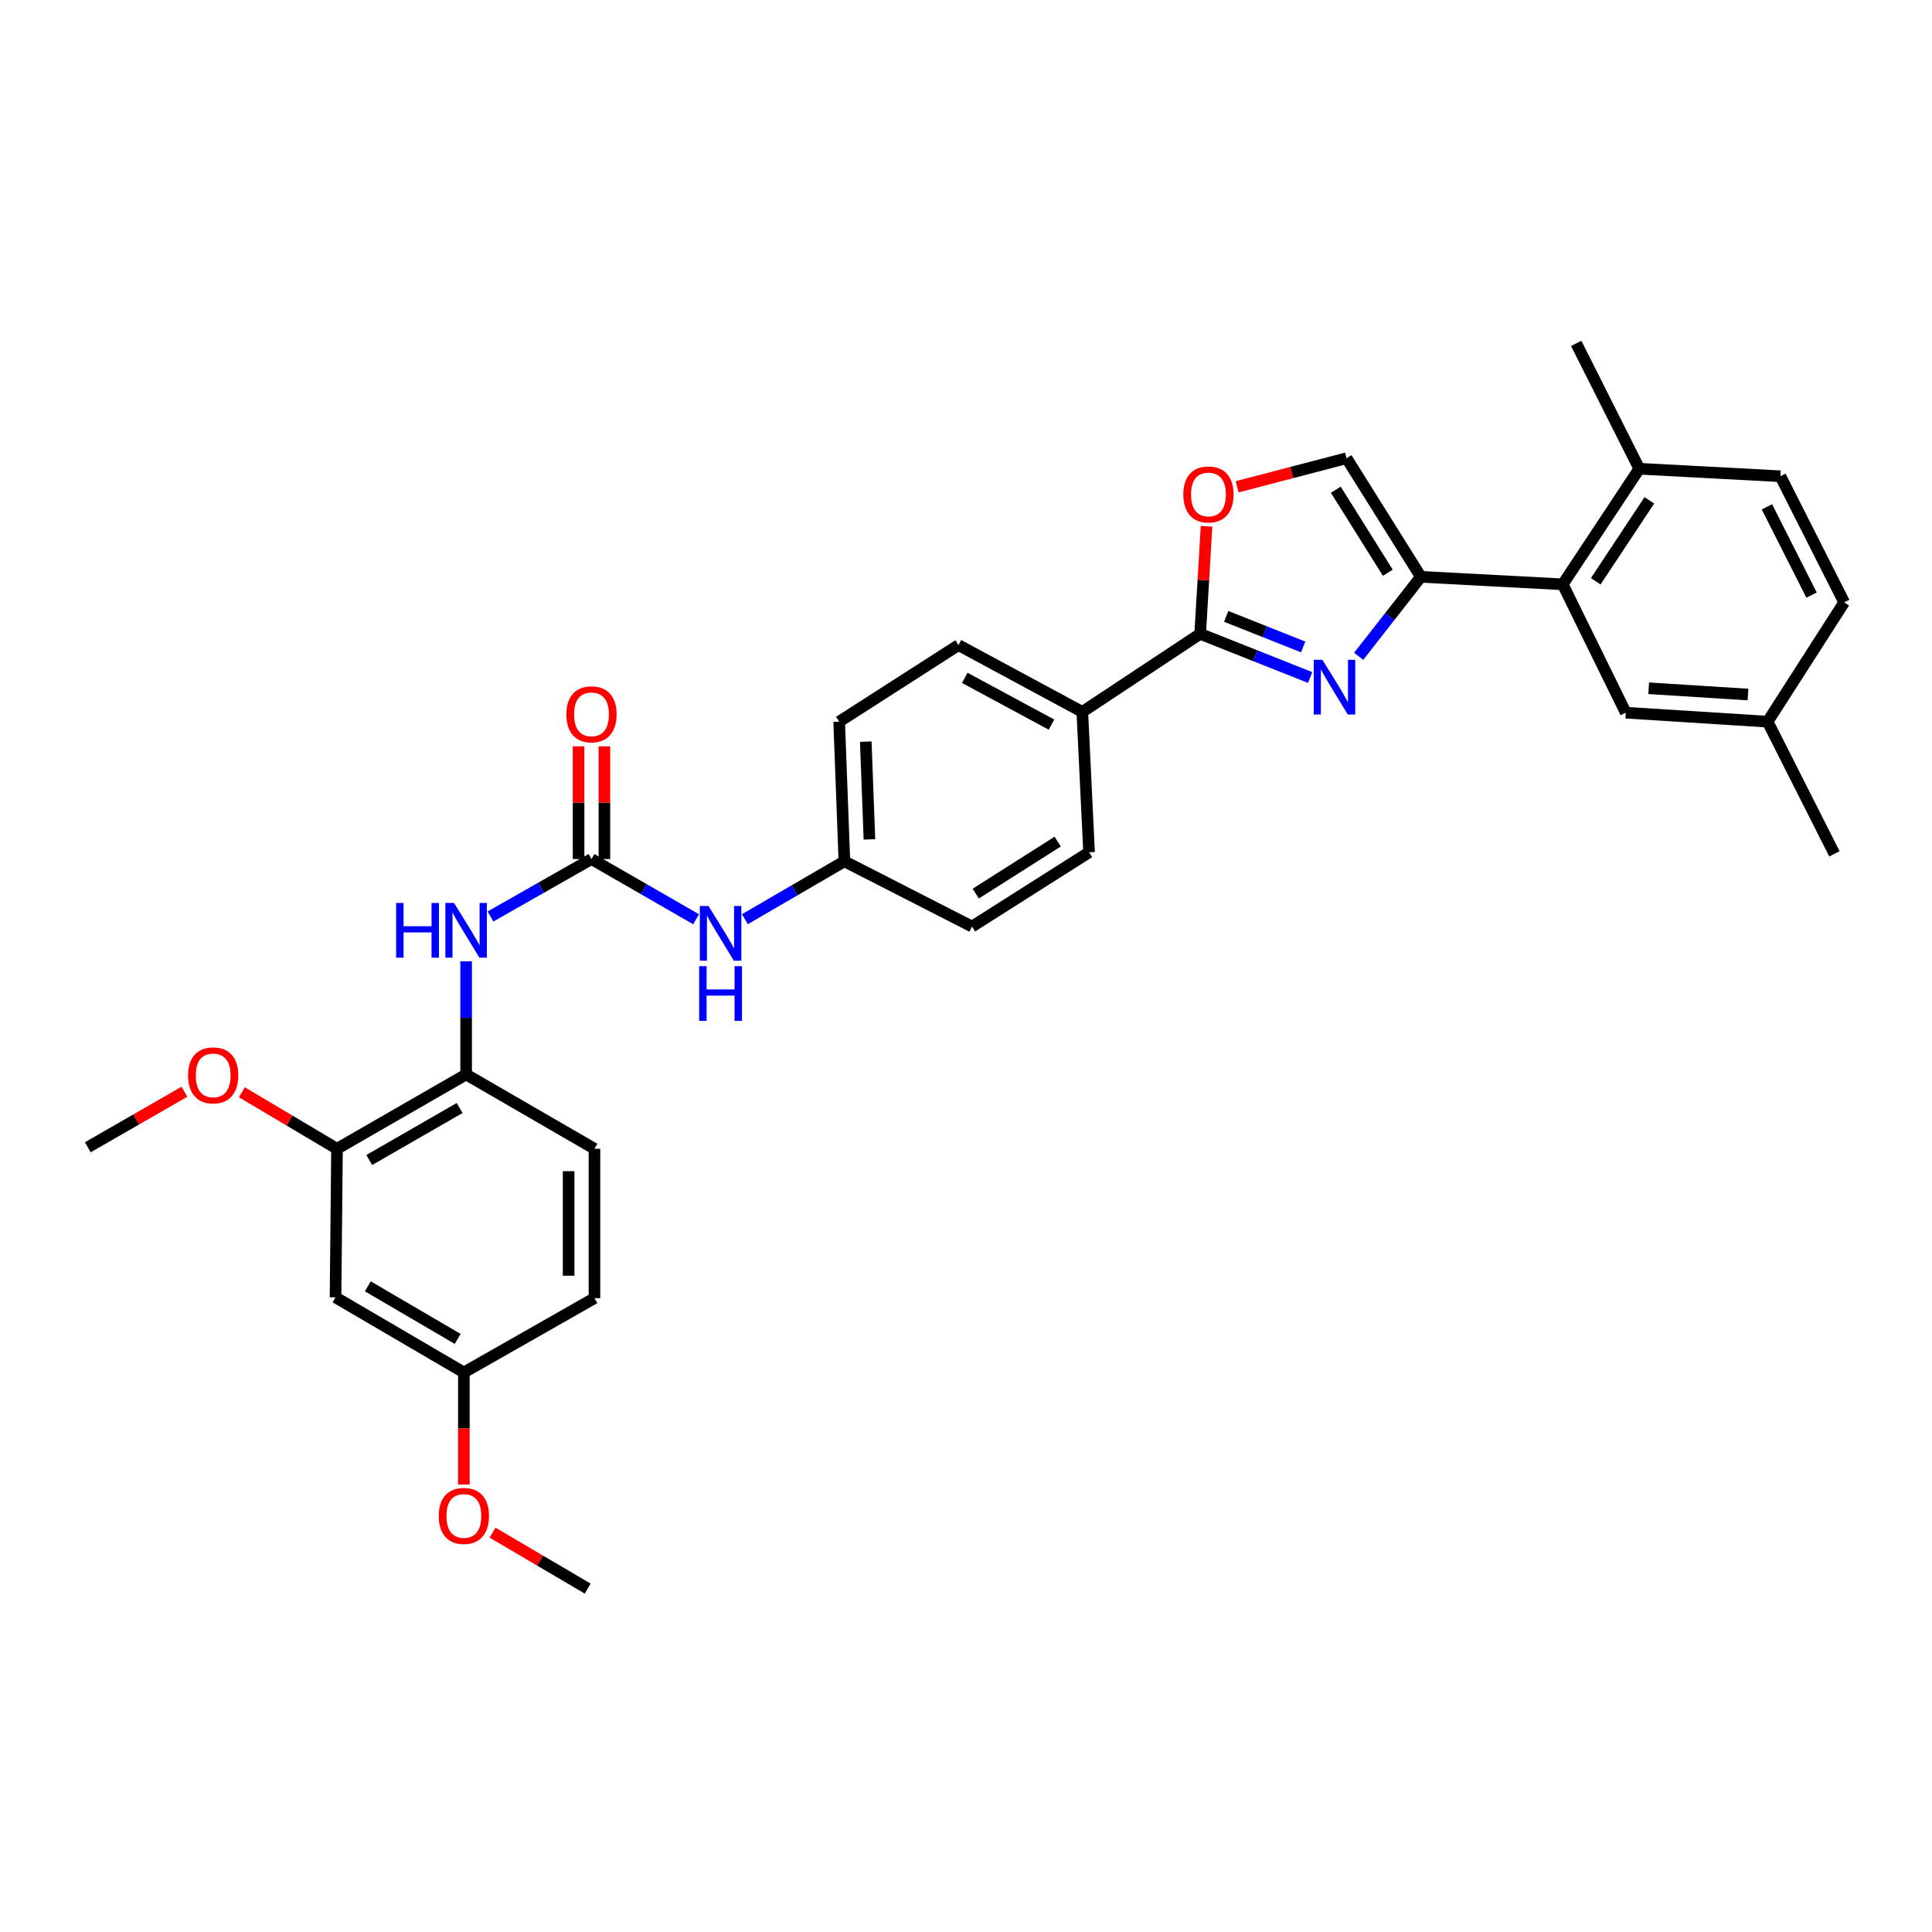 <?xml version='1.0' encoding='iso-8859-1'?>
<svg version='1.1' baseProfile='full'
              xmlns='http://www.w3.org/2000/svg'
                      xmlns:rdkit='http://www.rdkit.org/xml'
                      xmlns:xlink='http://www.w3.org/1999/xlink'
                  xml:space='preserve'
width='1000px' height='1000px' viewBox='0 0 1000 1000'>
<!-- END OF HEADER -->
<rect style='opacity:1.0;fill:#FFFFFF;stroke:none' width='1000' height='1000' x='0' y='0'> </rect>
<path class='bond-0' d='M 703.238,339.708 L 719.337,319.137' style='fill:none;fill-rule:evenodd;stroke:#0000FF;stroke-width:6px;stroke-linecap:butt;stroke-linejoin:miter;stroke-opacity:1' />
<path class='bond-0' d='M 719.337,319.137 L 735.437,298.566' style='fill:none;fill-rule:evenodd;stroke:#000000;stroke-width:6px;stroke-linecap:butt;stroke-linejoin:miter;stroke-opacity:1' />
<path class='bond-1' d='M 678.126,350.676 L 649.666,339.379' style='fill:none;fill-rule:evenodd;stroke:#0000FF;stroke-width:6px;stroke-linecap:butt;stroke-linejoin:miter;stroke-opacity:1' />
<path class='bond-1' d='M 649.666,339.379 L 621.207,328.082' style='fill:none;fill-rule:evenodd;stroke:#000000;stroke-width:6px;stroke-linecap:butt;stroke-linejoin:miter;stroke-opacity:1' />
<path class='bond-1' d='M 674.522,334.858 L 654.6,326.95' style='fill:none;fill-rule:evenodd;stroke:#0000FF;stroke-width:6px;stroke-linecap:butt;stroke-linejoin:miter;stroke-opacity:1' />
<path class='bond-1' d='M 654.6,326.95 L 634.678,319.042' style='fill:none;fill-rule:evenodd;stroke:#000000;stroke-width:6px;stroke-linecap:butt;stroke-linejoin:miter;stroke-opacity:1' />
<path class='bond-4' d='M 735.437,298.566 L 808.867,302.444' style='fill:none;fill-rule:evenodd;stroke:#000000;stroke-width:6px;stroke-linecap:butt;stroke-linejoin:miter;stroke-opacity:1' />
<path class='bond-5' d='M 735.437,298.566 L 696.977,237.171' style='fill:none;fill-rule:evenodd;stroke:#000000;stroke-width:6px;stroke-linecap:butt;stroke-linejoin:miter;stroke-opacity:1' />
<path class='bond-5' d='M 718.336,296.456 L 691.413,253.48' style='fill:none;fill-rule:evenodd;stroke:#000000;stroke-width:6px;stroke-linecap:butt;stroke-linejoin:miter;stroke-opacity:1' />
<path class='bond-3' d='M 621.207,328.082 L 622.856,300.246' style='fill:none;fill-rule:evenodd;stroke:#000000;stroke-width:6px;stroke-linecap:butt;stroke-linejoin:miter;stroke-opacity:1' />
<path class='bond-3' d='M 622.856,300.246 L 624.504,272.41' style='fill:none;fill-rule:evenodd;stroke:#FF0000;stroke-width:6px;stroke-linecap:butt;stroke-linejoin:miter;stroke-opacity:1' />
<path class='bond-10' d='M 621.207,328.082 L 560.198,368.482' style='fill:none;fill-rule:evenodd;stroke:#000000;stroke-width:6px;stroke-linecap:butt;stroke-linejoin:miter;stroke-opacity:1' />
<path class='bond-2' d='M 306.151,444.645 L 333.226,460.227' style='fill:none;fill-rule:evenodd;stroke:#000000;stroke-width:6px;stroke-linecap:butt;stroke-linejoin:miter;stroke-opacity:1' />
<path class='bond-2' d='M 333.226,460.227 L 360.302,475.809' style='fill:none;fill-rule:evenodd;stroke:#0000FF;stroke-width:6px;stroke-linecap:butt;stroke-linejoin:miter;stroke-opacity:1' />
<path class='bond-6' d='M 306.151,444.645 L 280.011,459.505' style='fill:none;fill-rule:evenodd;stroke:#000000;stroke-width:6px;stroke-linecap:butt;stroke-linejoin:miter;stroke-opacity:1' />
<path class='bond-6' d='M 280.011,459.505 L 253.871,474.365' style='fill:none;fill-rule:evenodd;stroke:#0000FF;stroke-width:6px;stroke-linecap:butt;stroke-linejoin:miter;stroke-opacity:1' />
<path class='bond-14' d='M 312.837,444.645 L 312.837,415.468' style='fill:none;fill-rule:evenodd;stroke:#000000;stroke-width:6px;stroke-linecap:butt;stroke-linejoin:miter;stroke-opacity:1' />
<path class='bond-14' d='M 312.837,415.468 L 312.837,386.29' style='fill:none;fill-rule:evenodd;stroke:#FF0000;stroke-width:6px;stroke-linecap:butt;stroke-linejoin:miter;stroke-opacity:1' />
<path class='bond-14' d='M 299.465,444.645 L 299.465,415.468' style='fill:none;fill-rule:evenodd;stroke:#000000;stroke-width:6px;stroke-linecap:butt;stroke-linejoin:miter;stroke-opacity:1' />
<path class='bond-14' d='M 299.465,415.468 L 299.465,386.29' style='fill:none;fill-rule:evenodd;stroke:#FF0000;stroke-width:6px;stroke-linecap:butt;stroke-linejoin:miter;stroke-opacity:1' />
<path class='bond-32' d='M 640.333,251.964 L 668.655,244.567' style='fill:none;fill-rule:evenodd;stroke:#FF0000;stroke-width:6px;stroke-linecap:butt;stroke-linejoin:miter;stroke-opacity:1' />
<path class='bond-32' d='M 668.655,244.567 L 696.977,237.171' style='fill:none;fill-rule:evenodd;stroke:#000000;stroke-width:6px;stroke-linecap:butt;stroke-linejoin:miter;stroke-opacity:1' />
<path class='bond-12' d='M 808.867,302.444 L 848.494,242.624' style='fill:none;fill-rule:evenodd;stroke:#000000;stroke-width:6px;stroke-linecap:butt;stroke-linejoin:miter;stroke-opacity:1' />
<path class='bond-12' d='M 825.959,300.856 L 853.698,258.982' style='fill:none;fill-rule:evenodd;stroke:#000000;stroke-width:6px;stroke-linecap:butt;stroke-linejoin:miter;stroke-opacity:1' />
<path class='bond-13' d='M 808.867,302.444 L 841.496,368.89' style='fill:none;fill-rule:evenodd;stroke:#000000;stroke-width:6px;stroke-linecap:butt;stroke-linejoin:miter;stroke-opacity:1' />
<path class='bond-7' d='M 241.265,497.556 L 241.265,526.845' style='fill:none;fill-rule:evenodd;stroke:#0000FF;stroke-width:6px;stroke-linecap:butt;stroke-linejoin:miter;stroke-opacity:1' />
<path class='bond-7' d='M 241.265,526.845 L 241.265,556.135' style='fill:none;fill-rule:evenodd;stroke:#000000;stroke-width:6px;stroke-linecap:butt;stroke-linejoin:miter;stroke-opacity:1' />
<path class='bond-8' d='M 241.265,556.135 L 174.432,594.603' style='fill:none;fill-rule:evenodd;stroke:#000000;stroke-width:6px;stroke-linecap:butt;stroke-linejoin:miter;stroke-opacity:1' />
<path class='bond-8' d='M 237.911,573.495 L 191.128,600.422' style='fill:none;fill-rule:evenodd;stroke:#000000;stroke-width:6px;stroke-linecap:butt;stroke-linejoin:miter;stroke-opacity:1' />
<path class='bond-15' d='M 241.265,556.135 L 307.696,594.603' style='fill:none;fill-rule:evenodd;stroke:#000000;stroke-width:6px;stroke-linecap:butt;stroke-linejoin:miter;stroke-opacity:1' />
<path class='bond-11' d='M 174.432,594.603 L 173.667,671.509' style='fill:none;fill-rule:evenodd;stroke:#000000;stroke-width:6px;stroke-linecap:butt;stroke-linejoin:miter;stroke-opacity:1' />
<path class='bond-23' d='M 174.432,594.603 L 149.818,579.983' style='fill:none;fill-rule:evenodd;stroke:#000000;stroke-width:6px;stroke-linecap:butt;stroke-linejoin:miter;stroke-opacity:1' />
<path class='bond-23' d='M 149.818,579.983 L 125.204,565.364' style='fill:none;fill-rule:evenodd;stroke:#FF0000;stroke-width:6px;stroke-linecap:butt;stroke-linejoin:miter;stroke-opacity:1' />
<path class='bond-9' d='M 385.563,475.772 L 411.311,460.792' style='fill:none;fill-rule:evenodd;stroke:#0000FF;stroke-width:6px;stroke-linecap:butt;stroke-linejoin:miter;stroke-opacity:1' />
<path class='bond-9' d='M 411.311,460.792 L 437.06,445.812' style='fill:none;fill-rule:evenodd;stroke:#000000;stroke-width:6px;stroke-linecap:butt;stroke-linejoin:miter;stroke-opacity:1' />
<path class='bond-16' d='M 560.198,368.482 L 496.107,333.906' style='fill:none;fill-rule:evenodd;stroke:#000000;stroke-width:6px;stroke-linecap:butt;stroke-linejoin:miter;stroke-opacity:1' />
<path class='bond-16' d='M 544.236,375.064 L 499.372,350.862' style='fill:none;fill-rule:evenodd;stroke:#000000;stroke-width:6px;stroke-linecap:butt;stroke-linejoin:miter;stroke-opacity:1' />
<path class='bond-17' d='M 560.198,368.482 L 563.705,441.139' style='fill:none;fill-rule:evenodd;stroke:#000000;stroke-width:6px;stroke-linecap:butt;stroke-linejoin:miter;stroke-opacity:1' />
<path class='bond-35' d='M 173.667,671.509 L 240.098,710.386' style='fill:none;fill-rule:evenodd;stroke:#000000;stroke-width:6px;stroke-linecap:butt;stroke-linejoin:miter;stroke-opacity:1' />
<path class='bond-35' d='M 190.386,665.8 L 236.888,693.013' style='fill:none;fill-rule:evenodd;stroke:#000000;stroke-width:6px;stroke-linecap:butt;stroke-linejoin:miter;stroke-opacity:1' />
<path class='bond-18' d='M 848.494,242.624 L 921.538,246.502' style='fill:none;fill-rule:evenodd;stroke:#000000;stroke-width:6px;stroke-linecap:butt;stroke-linejoin:miter;stroke-opacity:1' />
<path class='bond-28' d='M 848.494,242.624 L 815.851,177.738' style='fill:none;fill-rule:evenodd;stroke:#000000;stroke-width:6px;stroke-linecap:butt;stroke-linejoin:miter;stroke-opacity:1' />
<path class='bond-21' d='M 841.496,368.89 L 914.918,373.533' style='fill:none;fill-rule:evenodd;stroke:#000000;stroke-width:6px;stroke-linecap:butt;stroke-linejoin:miter;stroke-opacity:1' />
<path class='bond-21' d='M 853.353,356.241 L 904.749,359.491' style='fill:none;fill-rule:evenodd;stroke:#000000;stroke-width:6px;stroke-linecap:butt;stroke-linejoin:miter;stroke-opacity:1' />
<path class='bond-22' d='M 307.696,594.603 L 307.696,671.918' style='fill:none;fill-rule:evenodd;stroke:#000000;stroke-width:6px;stroke-linecap:butt;stroke-linejoin:miter;stroke-opacity:1' />
<path class='bond-22' d='M 294.324,606.2 L 294.324,660.321' style='fill:none;fill-rule:evenodd;stroke:#000000;stroke-width:6px;stroke-linecap:butt;stroke-linejoin:miter;stroke-opacity:1' />
<path class='bond-25' d='M 496.107,333.906 L 434.349,373.533' style='fill:none;fill-rule:evenodd;stroke:#000000;stroke-width:6px;stroke-linecap:butt;stroke-linejoin:miter;stroke-opacity:1' />
<path class='bond-24' d='M 563.705,441.139 L 503.128,479.585' style='fill:none;fill-rule:evenodd;stroke:#000000;stroke-width:6px;stroke-linecap:butt;stroke-linejoin:miter;stroke-opacity:1' />
<path class='bond-24' d='M 547.453,435.615 L 505.049,462.527' style='fill:none;fill-rule:evenodd;stroke:#000000;stroke-width:6px;stroke-linecap:butt;stroke-linejoin:miter;stroke-opacity:1' />
<path class='bond-34' d='M 921.538,246.502 L 954.545,311.775' style='fill:none;fill-rule:evenodd;stroke:#000000;stroke-width:6px;stroke-linecap:butt;stroke-linejoin:miter;stroke-opacity:1' />
<path class='bond-34' d='M 914.555,262.328 L 937.661,308.019' style='fill:none;fill-rule:evenodd;stroke:#000000;stroke-width:6px;stroke-linecap:butt;stroke-linejoin:miter;stroke-opacity:1' />
<path class='bond-19' d='M 240.098,710.386 L 307.696,671.918' style='fill:none;fill-rule:evenodd;stroke:#000000;stroke-width:6px;stroke-linecap:butt;stroke-linejoin:miter;stroke-opacity:1' />
<path class='bond-27' d='M 240.098,710.386 L 240.098,739.385' style='fill:none;fill-rule:evenodd;stroke:#000000;stroke-width:6px;stroke-linecap:butt;stroke-linejoin:miter;stroke-opacity:1' />
<path class='bond-27' d='M 240.098,739.385 L 240.098,768.385' style='fill:none;fill-rule:evenodd;stroke:#FF0000;stroke-width:6px;stroke-linecap:butt;stroke-linejoin:miter;stroke-opacity:1' />
<path class='bond-20' d='M 437.06,445.812 L 503.128,479.585' style='fill:none;fill-rule:evenodd;stroke:#000000;stroke-width:6px;stroke-linecap:butt;stroke-linejoin:miter;stroke-opacity:1' />
<path class='bond-33' d='M 437.06,445.812 L 434.349,373.533' style='fill:none;fill-rule:evenodd;stroke:#000000;stroke-width:6px;stroke-linecap:butt;stroke-linejoin:miter;stroke-opacity:1' />
<path class='bond-33' d='M 450.017,434.469 L 448.118,383.874' style='fill:none;fill-rule:evenodd;stroke:#000000;stroke-width:6px;stroke-linecap:butt;stroke-linejoin:miter;stroke-opacity:1' />
<path class='bond-26' d='M 914.918,373.533 L 954.545,311.775' style='fill:none;fill-rule:evenodd;stroke:#000000;stroke-width:6px;stroke-linecap:butt;stroke-linejoin:miter;stroke-opacity:1' />
<path class='bond-29' d='M 914.918,373.533 L 949.486,441.934' style='fill:none;fill-rule:evenodd;stroke:#000000;stroke-width:6px;stroke-linecap:butt;stroke-linejoin:miter;stroke-opacity:1' />
<path class='bond-30' d='M 95.47,565.081 L 70.462,579.452' style='fill:none;fill-rule:evenodd;stroke:#FF0000;stroke-width:6px;stroke-linecap:butt;stroke-linejoin:miter;stroke-opacity:1' />
<path class='bond-30' d='M 70.462,579.452 L 45.455,593.823' style='fill:none;fill-rule:evenodd;stroke:#000000;stroke-width:6px;stroke-linecap:butt;stroke-linejoin:miter;stroke-opacity:1' />
<path class='bond-31' d='M 254.957,793.3 L 279.574,807.781' style='fill:none;fill-rule:evenodd;stroke:#FF0000;stroke-width:6px;stroke-linecap:butt;stroke-linejoin:miter;stroke-opacity:1' />
<path class='bond-31' d='M 279.574,807.781 L 304.19,822.262' style='fill:none;fill-rule:evenodd;stroke:#000000;stroke-width:6px;stroke-linecap:butt;stroke-linejoin:miter;stroke-opacity:1' />
<path  class='atom-0' d='M 684.476 341.521
L 693.756 356.521
Q 694.676 358.001, 696.156 360.681
Q 697.636 363.361, 697.716 363.521
L 697.716 341.521
L 701.476 341.521
L 701.476 369.841
L 697.596 369.841
L 687.636 353.441
Q 686.476 351.521, 685.236 349.321
Q 684.036 347.121, 683.676 346.441
L 683.676 369.841
L 679.996 369.841
L 679.996 341.521
L 684.476 341.521
' fill='#0000FF'/>
<path  class='atom-4' d='M 612.486 255.921
Q 612.486 249.121, 615.846 245.321
Q 619.206 241.521, 625.486 241.521
Q 631.766 241.521, 635.126 245.321
Q 638.486 249.121, 638.486 255.921
Q 638.486 262.801, 635.086 266.721
Q 631.686 270.601, 625.486 270.601
Q 619.246 270.601, 615.846 266.721
Q 612.486 262.841, 612.486 255.921
M 625.486 267.401
Q 629.806 267.401, 632.126 264.521
Q 634.486 261.601, 634.486 255.921
Q 634.486 250.361, 632.126 247.561
Q 629.806 244.721, 625.486 244.721
Q 621.166 244.721, 618.806 247.521
Q 616.486 250.321, 616.486 255.921
Q 616.486 261.641, 618.806 264.521
Q 621.166 267.401, 625.486 267.401
' fill='#FF0000'/>
<path  class='atom-7' d='M 205.045 467.371
L 208.885 467.371
L 208.885 479.411
L 223.365 479.411
L 223.365 467.371
L 227.205 467.371
L 227.205 495.691
L 223.365 495.691
L 223.365 482.611
L 208.885 482.611
L 208.885 495.691
L 205.045 495.691
L 205.045 467.371
' fill='#0000FF'/>
<path  class='atom-7' d='M 235.005 467.371
L 244.285 482.371
Q 245.205 483.851, 246.685 486.531
Q 248.165 489.211, 248.245 489.371
L 248.245 467.371
L 252.005 467.371
L 252.005 495.691
L 248.125 495.691
L 238.165 479.291
Q 237.005 477.371, 235.765 475.171
Q 234.565 472.971, 234.205 472.291
L 234.205 495.691
L 230.525 495.691
L 230.525 467.371
L 235.005 467.371
' fill='#0000FF'/>
<path  class='atom-10' d='M 366.709 468.939
L 375.989 483.939
Q 376.909 485.419, 378.389 488.099
Q 379.869 490.779, 379.949 490.939
L 379.949 468.939
L 383.709 468.939
L 383.709 497.259
L 379.829 497.259
L 369.869 480.859
Q 368.709 478.939, 367.469 476.739
Q 366.269 474.539, 365.909 473.859
L 365.909 497.259
L 362.229 497.259
L 362.229 468.939
L 366.709 468.939
' fill='#0000FF'/>
<path  class='atom-10' d='M 361.889 500.091
L 365.729 500.091
L 365.729 512.131
L 380.209 512.131
L 380.209 500.091
L 384.049 500.091
L 384.049 528.411
L 380.209 528.411
L 380.209 515.331
L 365.729 515.331
L 365.729 528.411
L 361.889 528.411
L 361.889 500.091
' fill='#0000FF'/>
<path  class='atom-15' d='M 293.151 369.735
Q 293.151 362.935, 296.511 359.135
Q 299.871 355.335, 306.151 355.335
Q 312.431 355.335, 315.791 359.135
Q 319.151 362.935, 319.151 369.735
Q 319.151 376.615, 315.751 380.535
Q 312.351 384.415, 306.151 384.415
Q 299.911 384.415, 296.511 380.535
Q 293.151 376.655, 293.151 369.735
M 306.151 381.215
Q 310.471 381.215, 312.791 378.335
Q 315.151 375.415, 315.151 369.735
Q 315.151 364.175, 312.791 361.375
Q 310.471 358.535, 306.151 358.535
Q 301.831 358.535, 299.471 361.335
Q 297.151 364.135, 297.151 369.735
Q 297.151 375.455, 299.471 378.335
Q 301.831 381.215, 306.151 381.215
' fill='#FF0000'/>
<path  class='atom-24' d='M 97.341 556.616
Q 97.341 549.816, 100.701 546.016
Q 104.061 542.216, 110.341 542.216
Q 116.621 542.216, 119.981 546.016
Q 123.341 549.816, 123.341 556.616
Q 123.341 563.496, 119.941 567.416
Q 116.541 571.296, 110.341 571.296
Q 104.101 571.296, 100.701 567.416
Q 97.341 563.536, 97.341 556.616
M 110.341 568.096
Q 114.661 568.096, 116.981 565.216
Q 119.341 562.296, 119.341 556.616
Q 119.341 551.056, 116.981 548.256
Q 114.661 545.416, 110.341 545.416
Q 106.021 545.416, 103.661 548.216
Q 101.341 551.016, 101.341 556.616
Q 101.341 562.336, 103.661 565.216
Q 106.021 568.096, 110.341 568.096
' fill='#FF0000'/>
<path  class='atom-28' d='M 227.098 784.639
Q 227.098 777.839, 230.458 774.039
Q 233.818 770.239, 240.098 770.239
Q 246.378 770.239, 249.738 774.039
Q 253.098 777.839, 253.098 784.639
Q 253.098 791.519, 249.698 795.439
Q 246.298 799.319, 240.098 799.319
Q 233.858 799.319, 230.458 795.439
Q 227.098 791.559, 227.098 784.639
M 240.098 796.119
Q 244.418 796.119, 246.738 793.239
Q 249.098 790.319, 249.098 784.639
Q 249.098 779.079, 246.738 776.279
Q 244.418 773.439, 240.098 773.439
Q 235.778 773.439, 233.418 776.239
Q 231.098 779.039, 231.098 784.639
Q 231.098 790.359, 233.418 793.239
Q 235.778 796.119, 240.098 796.119
' fill='#FF0000'/>
</svg>
